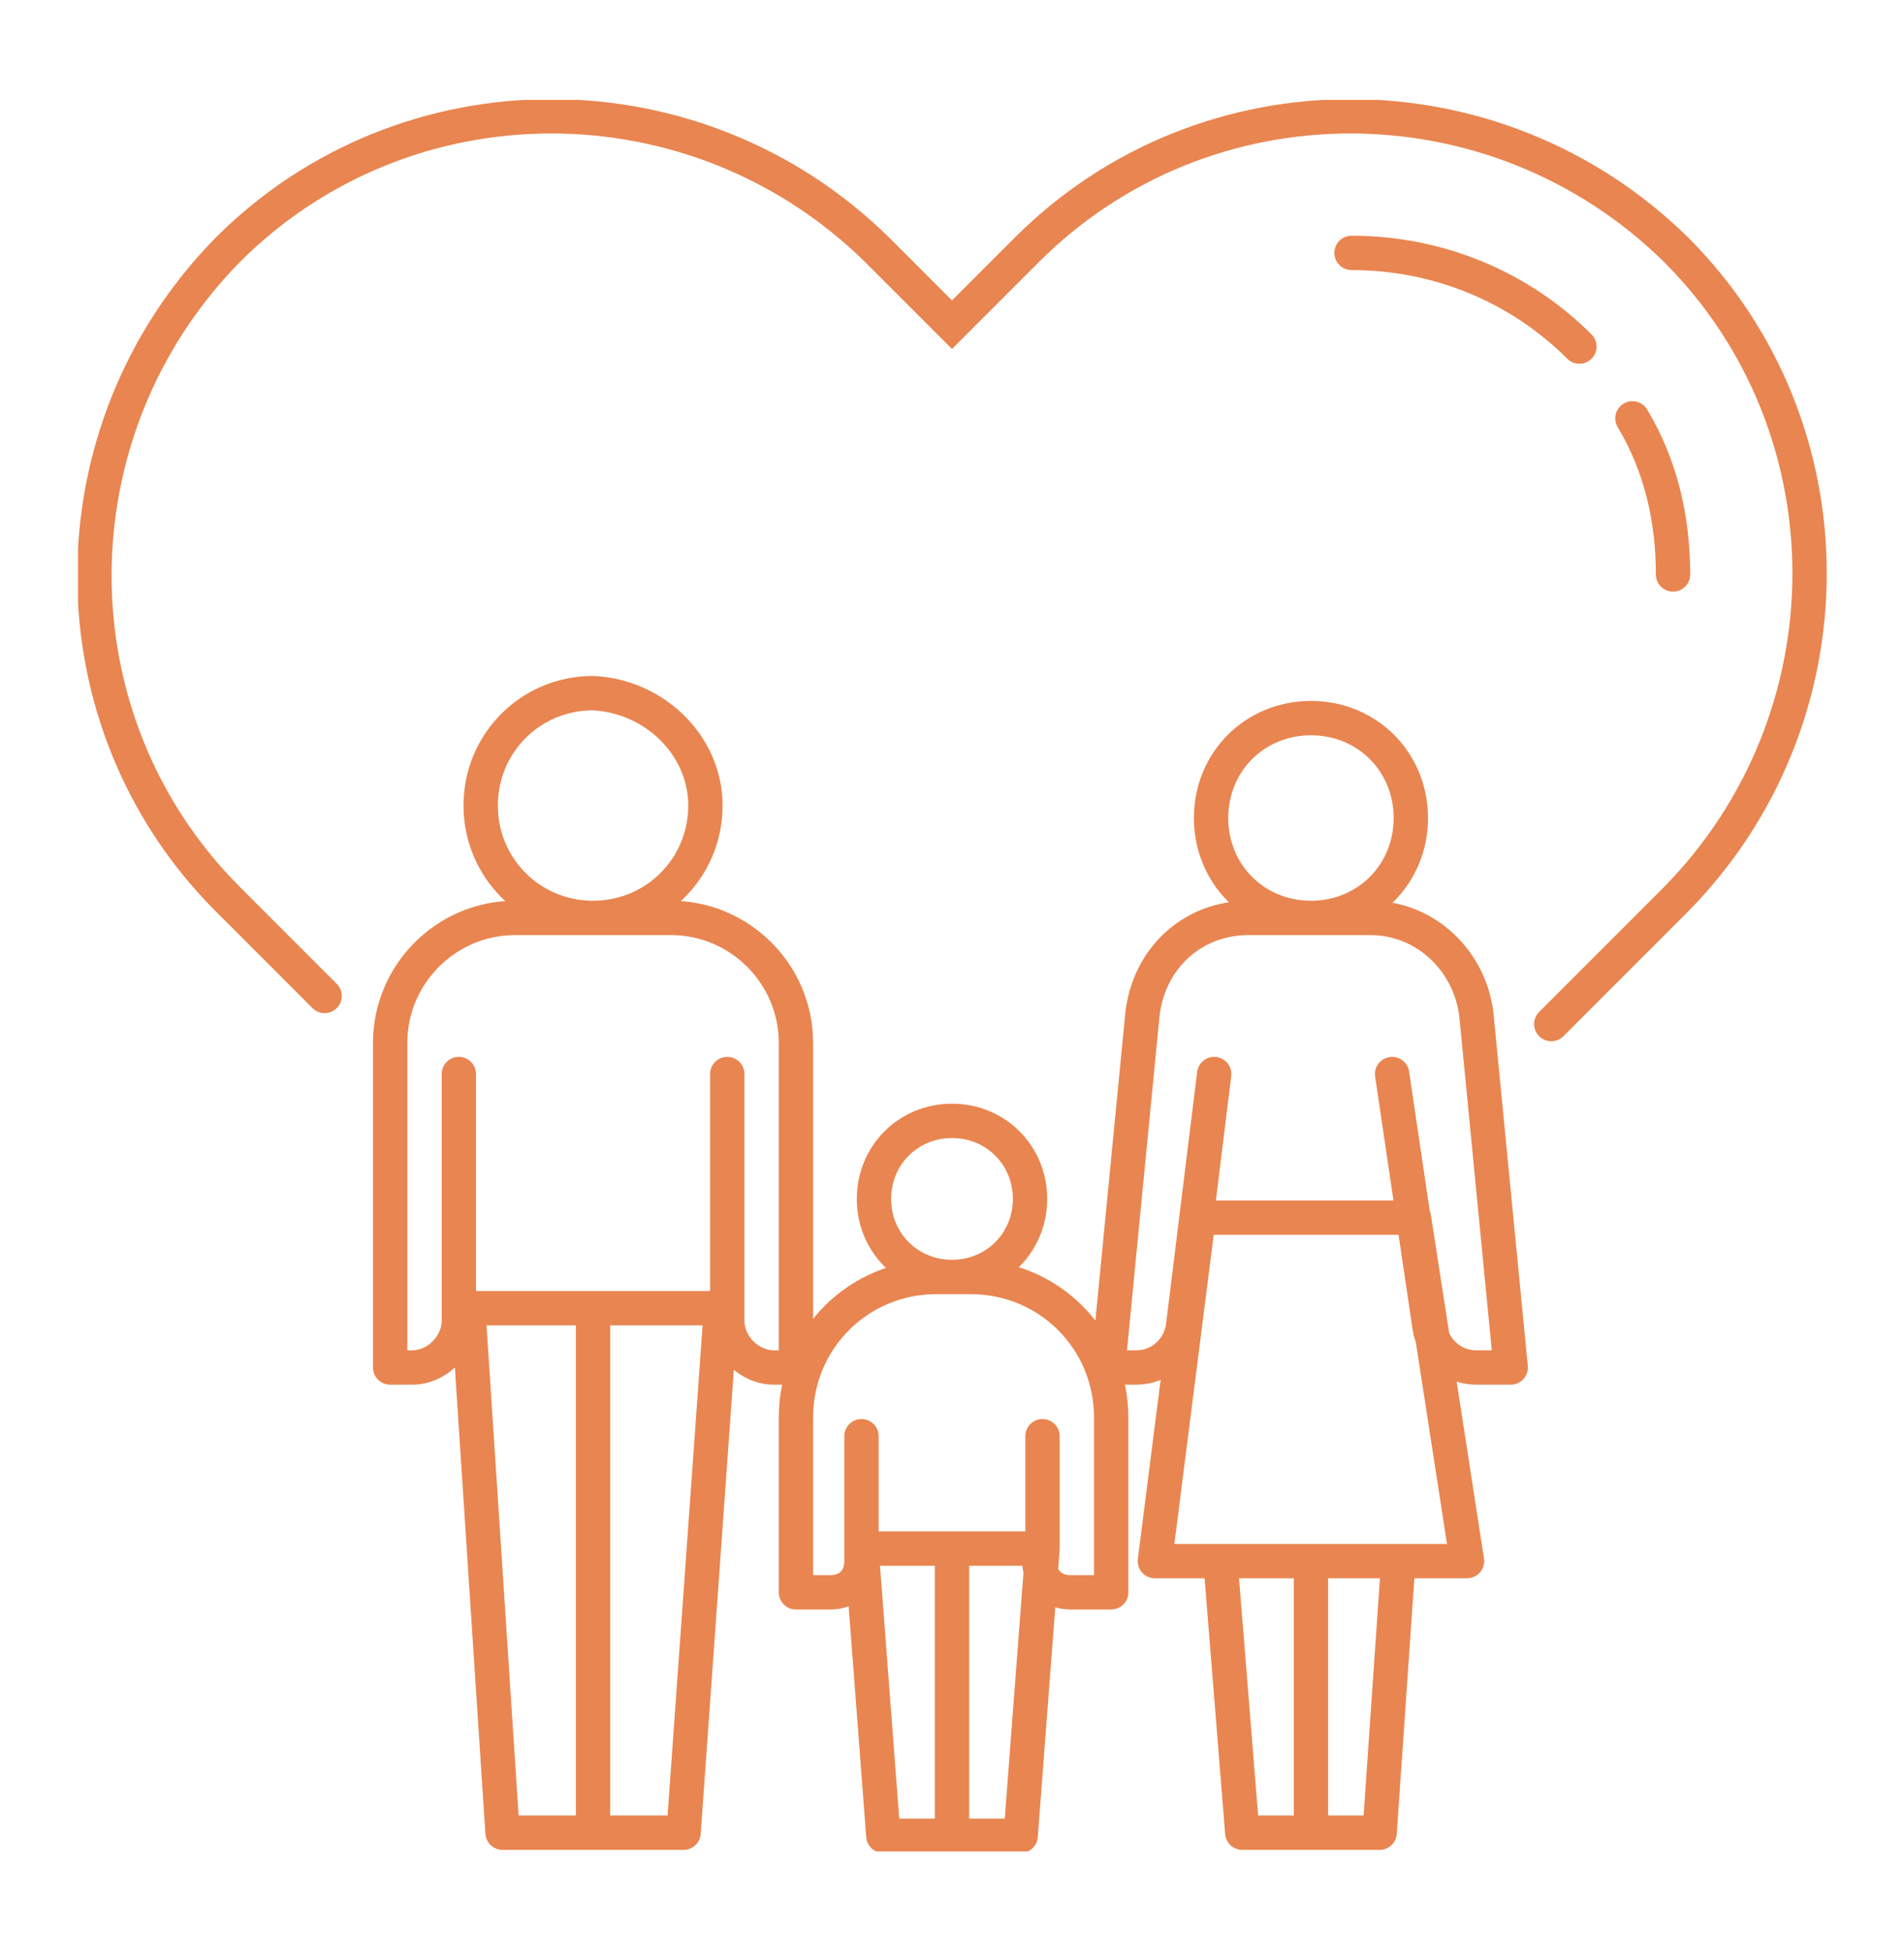 <?xml version="1.0" encoding="UTF-8"?>
<svg xmlns="http://www.w3.org/2000/svg" xmlns:xlink="http://www.w3.org/1999/xlink" version="1.1" id="Ebene_1" x="0px" y="0px" viewBox="0 0 61 62.5" style="enable-background:new 0 0 61 62.5;" xml:space="preserve">
<style type="text/css">
	
		.st0{clip-path:url(#SVGID_00000149358217308039776500000013380562011732581789_);fill:none;stroke:#E98550;stroke-width:1.1;stroke-linecap:round;stroke-linejoin:round;stroke-miterlimit:10;}
	
		.st1{clip-path:url(#SVGID_00000149358217308039776500000013380562011732581789_);fill:none;stroke:#E98550;stroke-width:1.1;stroke-linecap:round;stroke-miterlimit:10;}
</style>
<g>
	<g>
		<defs>
			<rect id="SVGID_1_" x="2.5" y="3.2" width="56.1" height="56.1"></rect>
		</defs>
		<clipPath id="SVGID_00000070815767338669163340000010719243999903353267_">
			<use xlink:href="#SVGID_1_" style="overflow:visible;"></use>
		</clipPath>
		
			<path style="clip-path:url(#SVGID_00000070815767338669163340000010719243999903353267_);fill:none;stroke:#E98550;stroke-width:1.1;stroke-linecap:round;stroke-linejoin:round;stroke-miterlimit:10;" d="    M44.8,50L42,50v8.7h2.2L44.8,50z M39.1,50l2.9,0v8.7h-2.2L39.1,50z M44.6,34.4l1.2,8.1c0.1,0.7,0.7,1.3,1.5,1.3h1.1l-1.1-11.3    c-0.2-1.7-1.6-3.1-3.4-3.1H40c-1.8,0-3.2,1.3-3.4,3.1l-1.1,11.3h0.9c0.8,0,1.4-0.6,1.5-1.3l1-8.1 M45.3,39L47,50H37l1.4-11H45.3z     M45.2,26.2c0,1.8-1.4,3.2-3.2,3.2c-1.8,0-3.2-1.4-3.2-3.2c0-1.8,1.4-3.2,3.2-3.2C43.8,23,45.2,24.4,45.2,26.2z M27.6,49.6V46     M33.4,46v3.6 M35.5,51h-1.2c-0.6,0-1-0.4-1-1v-0.4h-5.7V50c0,0.6-0.4,1-1,1h-1.1v-5.6c0-2.5,2-4.5,4.5-4.5h1.1    c2.5,0,4.5,2,4.5,4.5V51z M23.3,34.4v7.9c0,0.8,0.7,1.5,1.5,1.5h0.7V33.4c0-2.2-1.8-4-4-4h-5c-2.2,0-4,1.8-4,4v10.4h0.7    c0.8,0,1.5-0.7,1.5-1.5v-7.9 M27.6,49.6h2.9v9.2h-2.2L27.6,49.6z M33.4,49.6h-2.9v9.2h2.2L33.4,49.6z M23.1,41.9H19v16.8h2.9    L23.1,41.9z M15,41.9H19v16.8h-2.9L15,41.9z M33,38.4c0,1.4-1.1,2.5-2.5,2.5c-1.4,0-2.5-1.1-2.5-2.5c0-1.4,1.1-2.5,2.5-2.5    C31.9,35.9,33,37,33,38.4z M22.6,25.8c0,2-1.6,3.6-3.6,3.6c-2,0-3.6-1.6-3.6-3.6s1.6-3.6,3.6-3.6C21,22.3,22.6,23.9,22.6,25.8z"></path>
		
			<path style="clip-path:url(#SVGID_00000070815767338669163340000010719243999903353267_);fill:none;stroke:#E98550;stroke-width:1.1;stroke-linecap:round;stroke-miterlimit:10;" d="    M53.6,18.4c0-1.8-0.4-3.5-1.3-5 M50.6,11.1c-1.9-1.9-4.5-3-7.3-3 M10.4,31.9l-3.1-3.1c-5.7-5.7-5.7-15,0-20.8    c5.7-5.7,15-5.7,20.8,0l2.4,2.4L32.9,8c5.7-5.7,15-5.7,20.8,0c5.7,5.7,5.7,15,0,20.8l-4,4"></path>
	</g>
</g>
</svg>
